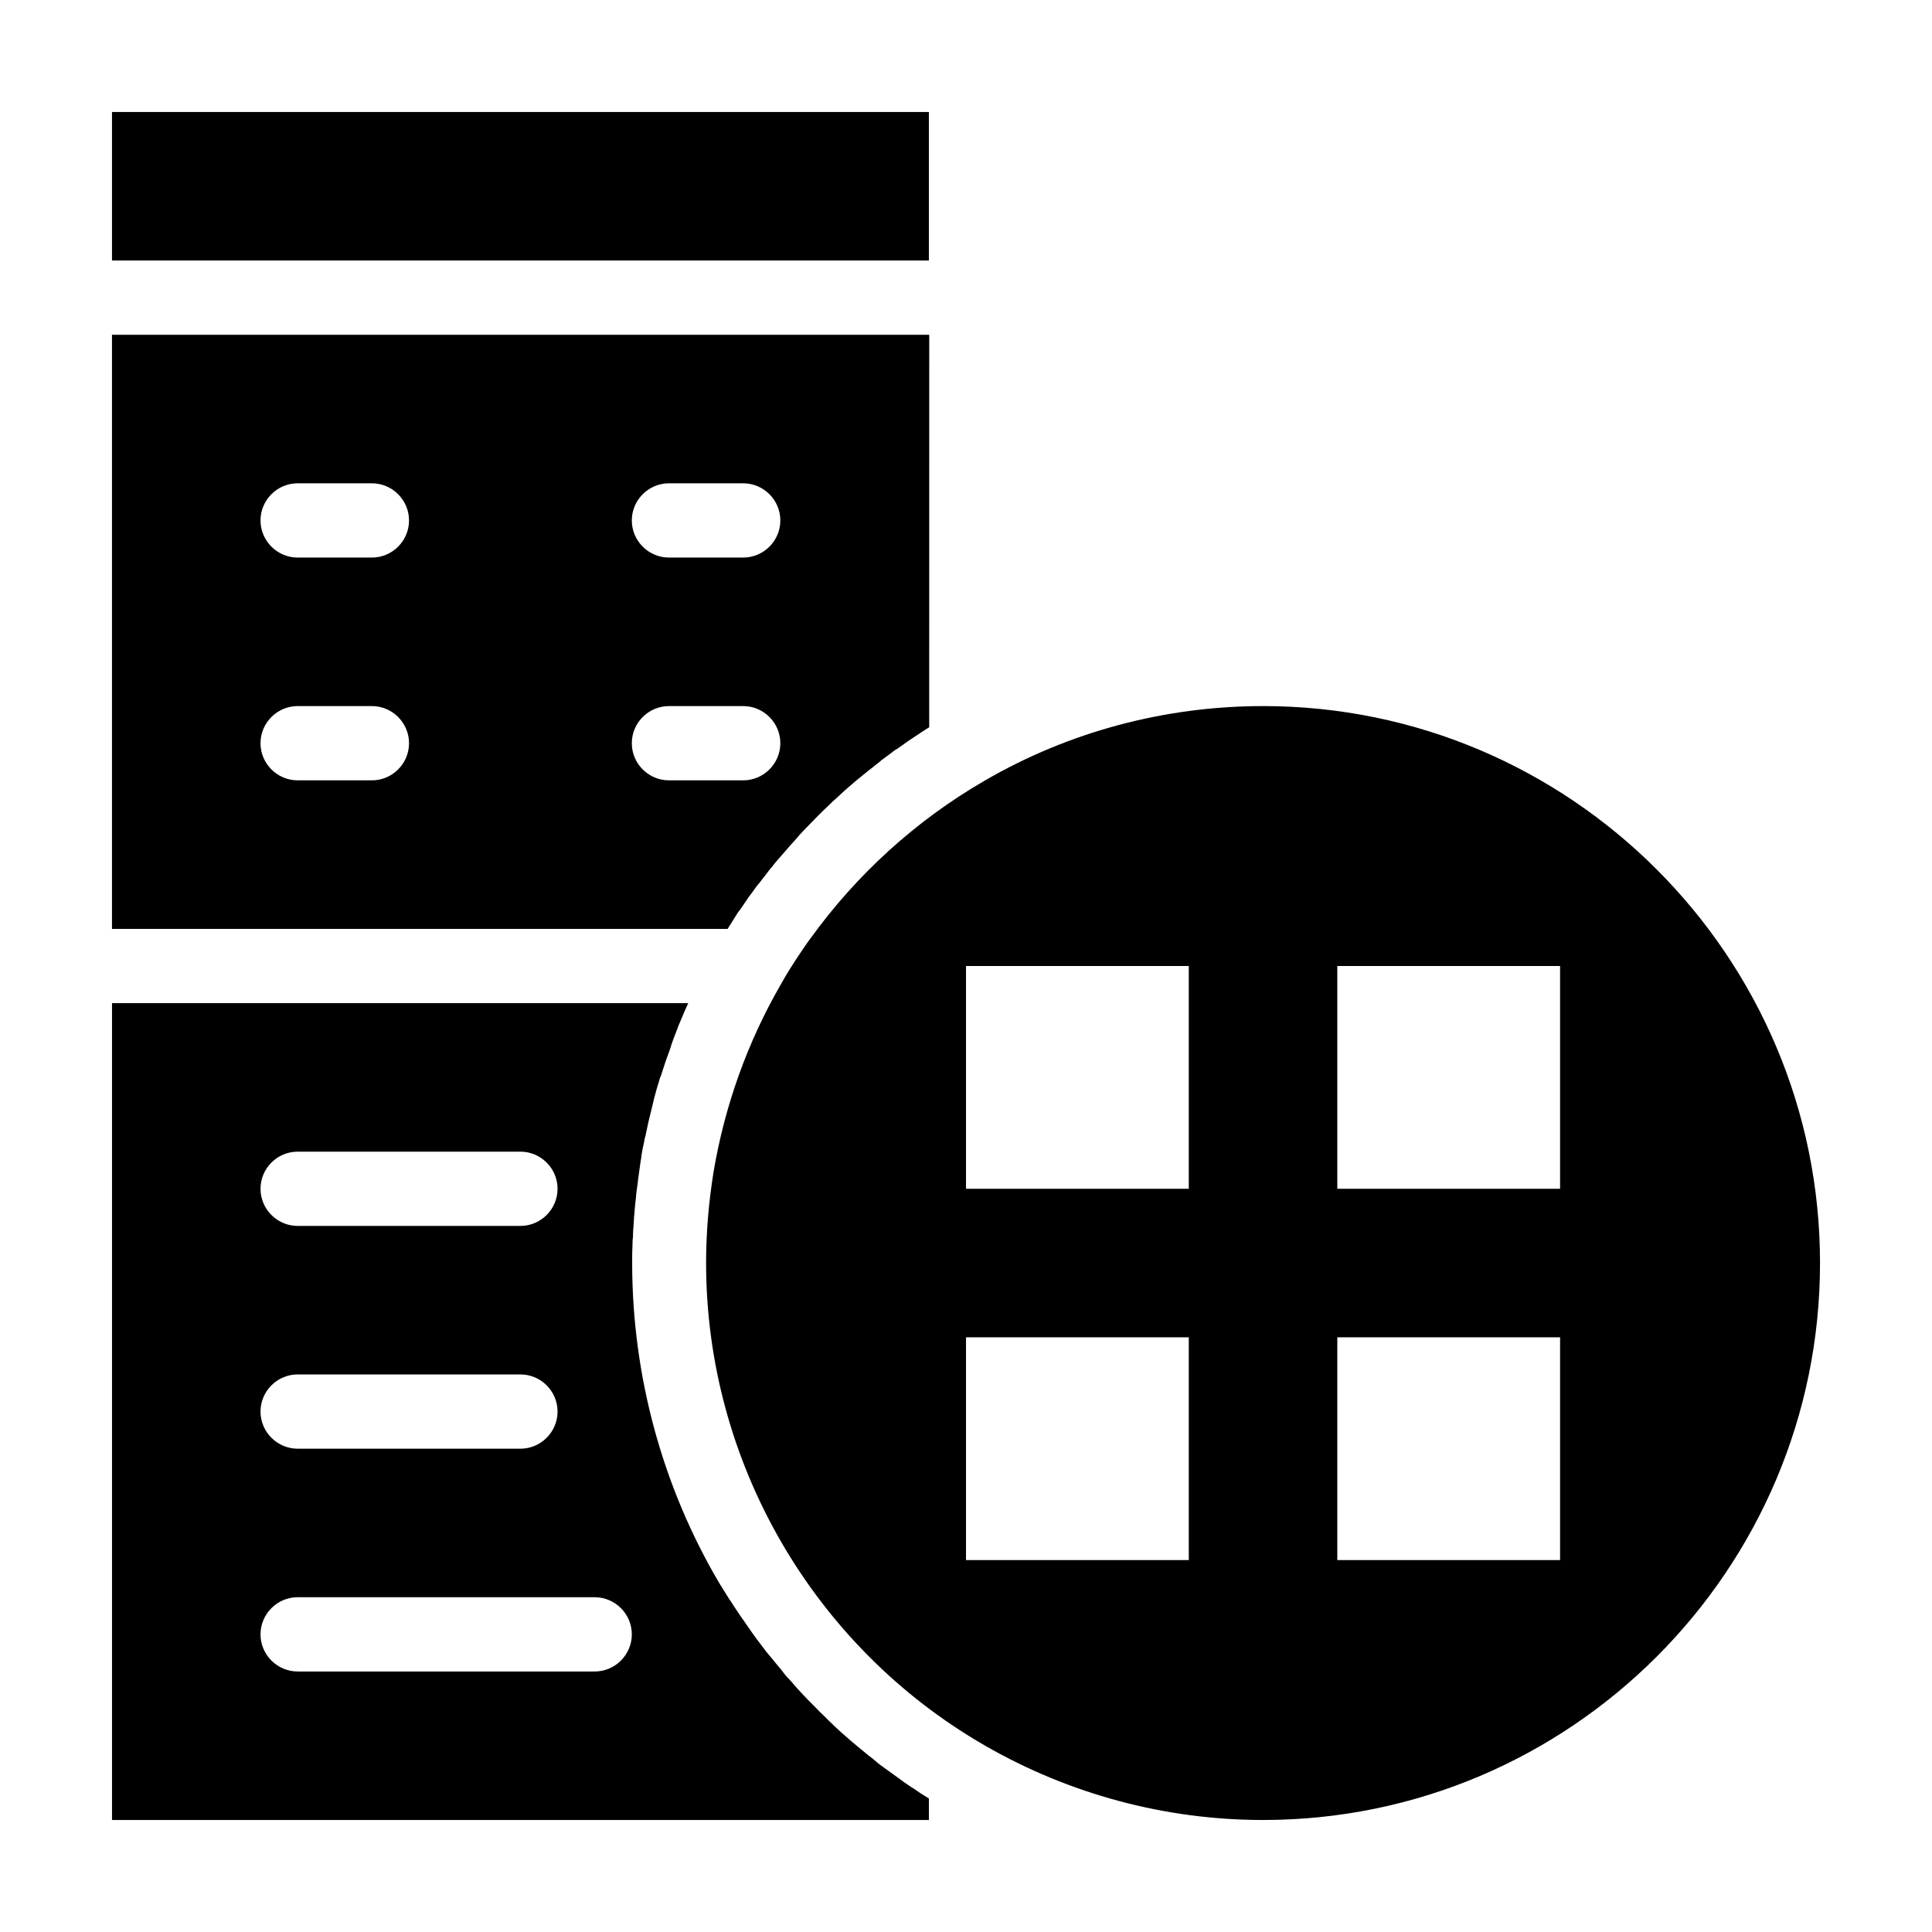 <?xml version="1.0" encoding="UTF-8"?>
<!-- Uploaded to: ICON Repo, www.svgrepo.com, Generator: ICON Repo Mixer Tools -->
<svg fill="#000000" width="800px" height="800px" version="1.1" viewBox="144 144 512 512" xmlns="http://www.w3.org/2000/svg">
 <g>
  <path d="m339.48 385.93c0.297-0.395 0.59-0.789 0.887-1.18 0.688-0.984 1.379-2.066 2.066-3.051 0.395-0.492 0.789-1.082 1.18-1.574 0.59-0.887 1.277-1.77 1.969-2.559 0.395-0.59 0.887-1.082 1.277-1.672 0.59-0.789 1.277-1.672 1.969-2.461 0.395-0.59 0.887-1.082 1.277-1.574 0.688-0.789 1.379-1.574 2.066-2.363 0.395-0.492 0.887-0.984 1.277-1.477 0.789-0.887 1.574-1.672 2.262-2.559 0.395-0.395 0.789-0.887 1.18-1.277 1.18-1.18 2.363-2.461 3.543-3.641l0.098-0.098c1.18-1.18 2.363-2.363 3.641-3.543 0.395-0.395 0.789-0.789 1.277-1.18 0.887-0.789 1.672-1.574 2.559-2.363 0.492-0.395 0.984-0.887 1.477-1.277 0.789-0.688 1.574-1.379 2.461-2.066 0.492-0.395 1.082-0.887 1.574-1.277 0.789-0.688 1.672-1.277 2.461-1.969 0.492-0.395 1.082-0.789 1.574-1.277 0.887-0.688 1.77-1.277 2.656-1.969 0.492-0.395 0.984-0.789 1.574-1.082 0.984-0.688 2.066-1.477 3.051-2.164 0.395-0.297 0.789-0.492 1.18-0.789 1.379-0.887 2.754-1.871 4.231-2.754l0.012-104.01h-216.58v157.44h163.15c0.883-1.379 1.77-2.856 2.652-4.234zm-18.203-113.85h19.68c5.41 0 9.84 4.43 9.84 9.84 0 5.41-4.43 9.84-9.84 9.84h-19.68c-5.41 0-9.84-4.43-9.84-9.84 0-5.41 4.43-9.84 9.84-9.84zm-78.719 78.719h-19.68c-5.41 0-9.84-4.43-9.84-9.84 0-5.41 4.43-9.84 9.84-9.84h19.68c5.41 0 9.84 4.43 9.84 9.84 0 5.414-4.43 9.84-9.84 9.84zm0-59.039h-19.68c-5.41 0-9.84-4.43-9.84-9.84 0-5.41 4.43-9.84 9.84-9.84h19.68c5.41 0 9.84 4.43 9.84 9.84 0 5.414-4.43 9.84-9.84 9.84zm68.879 49.199c0-5.41 4.43-9.84 9.84-9.84h19.68c5.41 0 9.84 4.43 9.84 9.84 0 5.41-4.43 9.84-9.84 9.84h-19.68c-5.41 0-9.84-4.426-9.84-9.84z"/>
  <path d="m173.68 173.68h216.48v39.359h-216.48z"/>
  <path d="m385.73 617.76c-1.379-0.887-2.754-1.871-4.035-2.856-0.492-0.297-0.887-0.688-1.379-0.984-0.984-0.688-1.871-1.379-2.856-2.066-0.59-0.395-1.082-0.887-1.574-1.277-0.789-0.688-1.672-1.277-2.461-1.969-0.59-0.492-1.082-0.887-1.672-1.379-0.789-0.688-1.574-1.277-2.363-1.969-0.59-0.492-1.082-0.984-1.672-1.477-0.789-0.688-1.477-1.277-2.164-1.969-0.59-0.492-1.082-1.082-1.672-1.574l-2.066-2.066c-0.59-0.492-1.082-1.082-1.672-1.672l-2.066-2.066c-0.492-0.59-1.082-1.082-1.574-1.672-0.688-0.688-1.277-1.379-1.969-2.164-0.492-0.59-0.984-1.18-1.574-1.77-0.688-0.688-1.277-1.477-1.871-2.262-0.492-0.59-0.984-1.18-1.477-1.77-0.59-0.789-1.277-1.574-1.871-2.262-0.492-0.59-0.984-1.18-1.379-1.77-0.59-0.789-1.18-1.574-1.871-2.461-0.395-0.59-0.887-1.18-1.277-1.77-0.59-0.887-1.18-1.672-1.77-2.559-0.395-0.59-0.789-1.082-1.18-1.672-0.688-0.984-1.277-1.969-1.969-2.953-0.297-0.492-0.59-0.984-0.984-1.477-0.887-1.477-1.871-2.953-2.754-4.43-15.055-25.586-23.027-54.906-23.027-84.82 0-1.672 0-3.344 0.098-5.019 0-0.492 0-1.082 0.098-1.574 0-1.18 0.098-2.363 0.195-3.543 0-0.59 0.098-1.18 0.098-1.77 0.098-1.18 0.195-2.262 0.297-3.445 0.098-0.59 0.098-1.082 0.195-1.672 0.098-1.379 0.297-2.754 0.492-4.133 0-0.297 0.098-0.59 0.098-0.887 0.195-1.672 0.492-3.344 0.688-4.922 0.098-0.492 0.195-0.984 0.195-1.379 0.195-1.18 0.395-2.363 0.688-3.543 0.098-0.59 0.195-1.18 0.395-1.77 0.195-1.082 0.492-2.164 0.688-3.246 0.098-0.59 0.297-1.18 0.395-1.672 0.297-1.18 0.59-2.461 0.887-3.641 0.098-0.395 0.195-0.789 0.297-1.277 0.395-1.574 0.887-3.246 1.379-4.82 0.098-0.395 0.195-0.789 0.395-1.082 0.395-1.277 0.789-2.461 1.18-3.641 0.195-0.59 0.395-1.082 0.59-1.672 0.395-1.082 0.789-2.066 1.082-3.148 0.195-0.59 0.395-1.082 0.59-1.672 0.395-1.082 0.887-2.164 1.277-3.344 0.195-0.492 0.395-0.887 0.59-1.379 0.59-1.477 1.277-3.051 1.969-4.527l-152.7-0.008v216.48h216.48v-5.707c-1.477-0.887-2.856-1.77-4.231-2.754-0.102-0.004-0.199-0.102-0.199-0.102zm-162.85-168.56h59.039c5.41 0 9.84 4.43 9.84 9.84 0 5.41-4.43 9.84-9.84 9.84h-59.039c-5.41 0-9.84-4.43-9.84-9.84 0-5.414 4.426-9.84 9.84-9.84zm0 59.039h59.039c5.41 0 9.84 4.43 9.84 9.84s-4.43 9.84-9.84 9.84h-59.039c-5.41 0-9.84-4.43-9.84-9.84s4.426-9.84 9.84-9.84zm78.719 78.723h-78.719c-5.41 0-9.84-4.43-9.84-9.84s4.43-9.84 9.84-9.84h78.719c5.41 0 9.84 4.43 9.84 9.84s-4.426 9.84-9.84 9.84z"/>
  <path d="m478.72 331.12c-25.977 0-51.465 6.789-73.801 19.777-18.203 10.527-33.949 24.895-46.148 41.82-0.984 1.277-1.871 2.656-2.754 3.938-1.77 2.656-3.543 5.41-5.117 8.266-8.855 15.352-14.859 32.176-17.809 49.691-1.277 7.969-1.969 16.039-1.969 24.109 0 52.547 28.242 101.55 73.801 127.82 22.336 12.891 47.824 19.777 73.801 19.777 81.379 0 147.6-66.223 147.6-147.6-0.004-81.375-66.227-147.6-147.61-147.6zm-19.68 226.32h-59.039v-59.039h59.039zm0-98.398h-59.039v-59.039h59.039zm98.398 98.398h-59.039v-59.039h59.039zm0-98.398h-59.039v-59.039h59.039z"/>
 </g>
</svg>